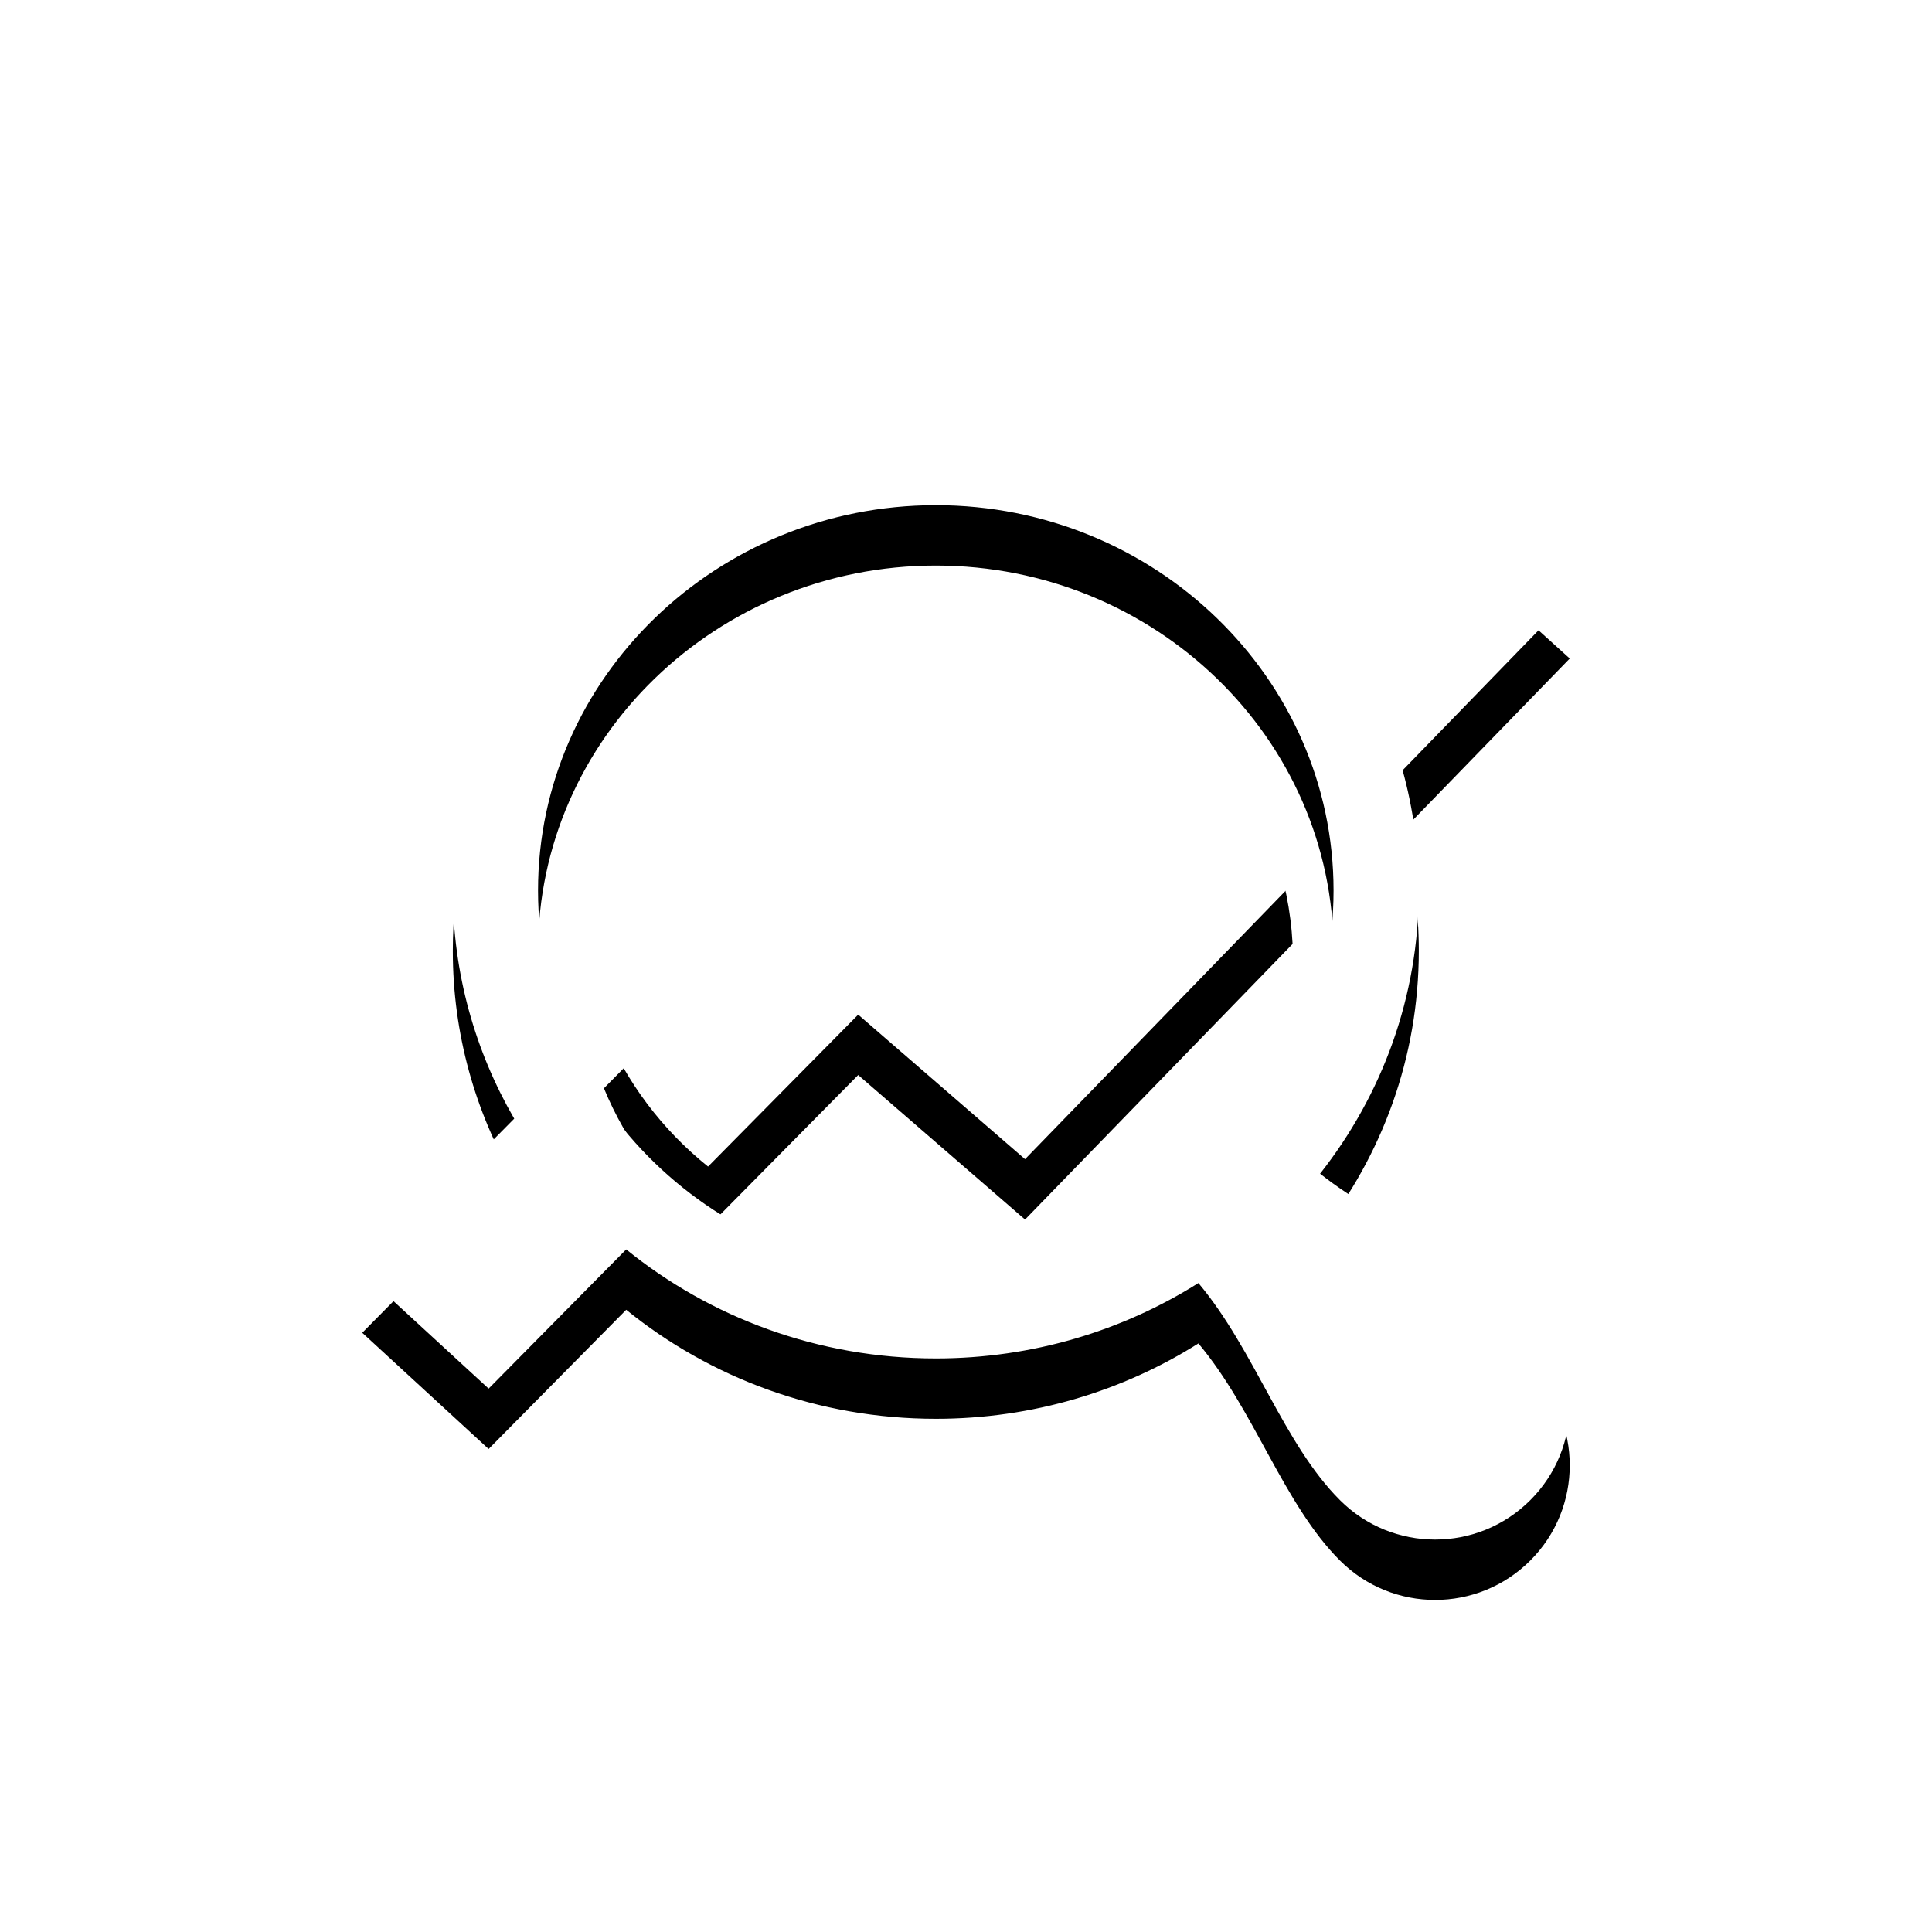 <?xml version="1.0" encoding="UTF-8"?>
<svg width="64px" height="64px" viewBox="0 0 64 64" version="1.1" xmlns="http://www.w3.org/2000/svg" xmlns:xlink="http://www.w3.org/1999/xlink">
    <title>lupaWhite</title>
    <defs>
        <path d="M19,0 C24.2,0 28.828,2.415 31.752,6.148 L35.78,2 L40,5.814 L34.464,11.516 C34.814,12.788 35,14.123 35,15.5 C35,19.022 33.781,22.274 31.73,24.88 C33.933,26.629 36.88,27.572 38.694,29.386 C40.435,31.128 40.435,33.952 38.694,35.693 C36.952,37.436 34.128,37.436 32.387,35.693 C30.511,33.818 29.566,30.728 27.699,28.503 C25.193,30.082 22.205,31 19,31 C15.101,31 11.523,29.642 8.744,27.388 L4.186,32 L0,28.15 L5.034,23.057 C3.739,20.82 3,18.242 3,15.5 C3,6.953 10.178,0 19,0 Z M19,2.735 C11.735,2.735 5.823,8.462 5.823,15.5 C5.823,22.539 11.735,28.265 19,28.265 C26.265,28.265 32.176,22.539 32.176,15.5 C32.176,8.462 26.265,2.735 19,2.735 Z M28.692,9.3 C29.937,11.007 30.702,13.056 30.819,15.27 L30.819,15.27 L21.956,24.399 L16.429,19.611 L11.455,24.644 C9.937,23.427 8.746,21.848 8.006,20.05 L8.006,20.05 L16.118,11.842 L21.606,16.598 Z" id="path-1"></path>
        <filter x="-25.0%" y="-21.6%" width="150.0%" height="154.1%" filterUnits="objectBoundingBox" id="filter-2">
            <feOffset dx="0" dy="2" in="SourceAlpha" result="shadowOffsetOuter1"></feOffset>
            <feGaussianBlur stdDeviation="3" in="shadowOffsetOuter1" result="shadowBlurOuter1"></feGaussianBlur>
            <feColorMatrix values="0 0 0 0 0   0 0 0 0 0   0 0 0 0 0  0 0 0 0.105 0" type="matrix" in="shadowBlurOuter1"></feColorMatrix>
        </filter>
    </defs>
    <g id="lupaWhite" stroke="none" stroke-width="1" fill="none" fill-rule="evenodd">
        <g id="Combined-Shape" transform="translate(12, 14)">
            <use fill="black" fill-opacity="1" filter="url(#filter-2)" xlink:href="#path-1"></use>
            <use fill="#FFFFFF" fill-rule="evenodd" xlink:href="#path-1"></use>
        </g>
    </g>
</svg>